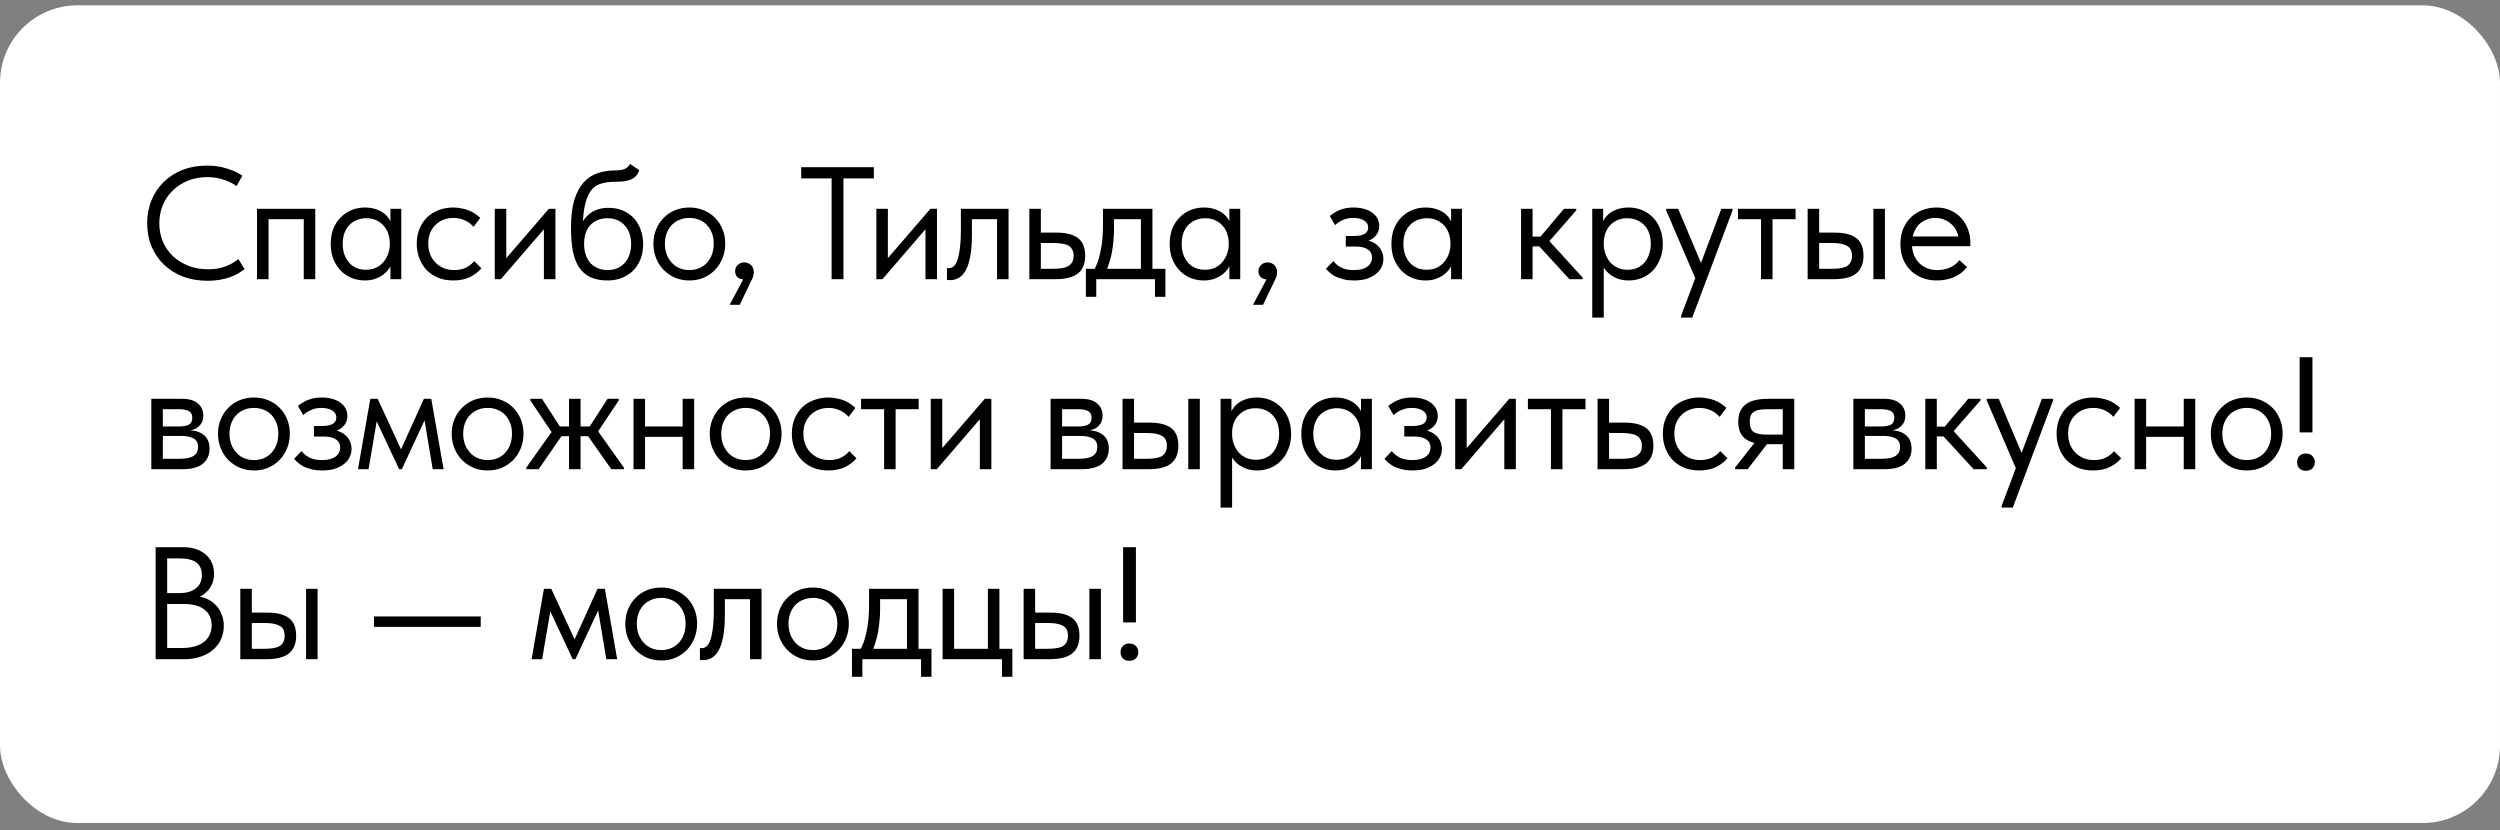 <?xml version="1.0" encoding="UTF-8"?> <svg xmlns="http://www.w3.org/2000/svg" width="250" height="83" viewBox="0 0 250 83" fill="none"><rect x="0" y="0" width="250" height="83" fill="#808080" stroke="none"/><rect y="0.535" width="250" height="81.768" rx="7.74" fill="white"></rect><path d="M20.764 28.079C19.868 28.079 19.047 27.94 18.3 27.663C17.564 27.375 16.929 26.975 16.396 26.463C15.863 25.951 15.447 25.343 15.148 24.639C14.86 23.935 14.716 23.167 14.716 22.335C14.716 21.503 14.86 20.735 15.148 20.031C15.436 19.327 15.841 18.719 16.364 18.207C16.897 17.684 17.527 17.279 18.252 16.991C18.988 16.703 19.799 16.559 20.684 16.559C21.42 16.559 22.081 16.655 22.668 16.847C23.265 17.028 23.788 17.268 24.236 17.567L23.66 18.607C23.255 18.319 22.801 18.1 22.3 17.951C21.809 17.791 21.287 17.711 20.732 17.711C20.039 17.711 19.399 17.828 18.812 18.063C18.225 18.298 17.719 18.623 17.292 19.039C16.865 19.444 16.529 19.93 16.284 20.495C16.049 21.06 15.932 21.674 15.932 22.335C15.932 22.986 16.049 23.594 16.284 24.159C16.529 24.724 16.865 25.21 17.292 25.615C17.729 26.02 18.241 26.34 18.828 26.575C19.425 26.81 20.081 26.927 20.796 26.927C21.073 26.927 21.345 26.911 21.612 26.879C21.889 26.836 22.156 26.772 22.412 26.687C22.668 26.602 22.913 26.495 23.148 26.367C23.393 26.239 23.623 26.084 23.836 25.903L24.46 26.911C24.268 27.06 24.049 27.21 23.804 27.359C23.559 27.498 23.281 27.62 22.972 27.727C22.673 27.834 22.337 27.919 21.964 27.983C21.601 28.047 21.201 28.079 20.764 28.079ZM25.703 27.919V20.879H31.526V27.919H30.375V21.919H26.855V27.919H25.703ZM39.041 27.919V26.143L38.977 25.903V22.975L39.041 22.863V20.879H40.129V22.863V22.975V27.919H39.041ZM36.481 28.047C36.033 28.047 35.601 27.967 35.185 27.807C34.769 27.636 34.407 27.396 34.097 27.087C33.788 26.767 33.537 26.383 33.345 25.935C33.164 25.476 33.073 24.964 33.073 24.399C33.073 23.834 33.159 23.327 33.329 22.879C33.511 22.431 33.756 22.052 34.065 21.743C34.375 21.423 34.737 21.178 35.153 21.007C35.569 20.836 36.012 20.751 36.481 20.751C36.865 20.751 37.212 20.799 37.521 20.895C37.831 20.991 38.097 21.119 38.321 21.279C38.545 21.439 38.727 21.62 38.865 21.823C39.004 22.015 39.089 22.207 39.121 22.399V24.287H38.977C38.977 23.967 38.924 23.658 38.817 23.359C38.721 23.06 38.572 22.799 38.369 22.575C38.177 22.351 37.932 22.17 37.633 22.031C37.345 21.892 37.009 21.823 36.625 21.823C36.295 21.823 35.985 21.882 35.697 21.999C35.409 22.106 35.159 22.271 34.945 22.495C34.732 22.708 34.567 22.975 34.449 23.295C34.332 23.615 34.273 23.978 34.273 24.383C34.273 24.767 34.327 25.119 34.433 25.439C34.551 25.759 34.711 26.036 34.913 26.271C35.116 26.495 35.361 26.671 35.649 26.799C35.937 26.916 36.252 26.975 36.593 26.975C36.977 26.975 37.319 26.906 37.617 26.767C37.916 26.618 38.161 26.426 38.353 26.191C38.556 25.946 38.711 25.674 38.817 25.375C38.924 25.066 38.977 24.756 38.977 24.447H39.201V26.143C39.148 26.41 39.041 26.66 38.881 26.895C38.721 27.119 38.524 27.316 38.289 27.487C38.055 27.658 37.783 27.796 37.473 27.903C37.164 27.999 36.833 28.047 36.481 28.047ZM45.323 28.047C44.769 28.047 44.262 27.956 43.803 27.775C43.355 27.583 42.971 27.322 42.651 26.991C42.342 26.66 42.102 26.271 41.931 25.823C41.761 25.375 41.675 24.89 41.675 24.367C41.675 23.802 41.771 23.295 41.963 22.847C42.155 22.399 42.411 22.02 42.731 21.711C43.062 21.402 43.446 21.167 43.883 21.007C44.331 20.836 44.811 20.751 45.323 20.751C45.59 20.751 45.851 20.778 46.107 20.831C46.363 20.874 46.603 20.938 46.827 21.023C47.062 21.108 47.281 21.22 47.483 21.359C47.686 21.487 47.867 21.631 48.027 21.791L47.355 22.687C47.12 22.41 46.827 22.191 46.475 22.031C46.123 21.871 45.745 21.791 45.339 21.791C44.998 21.791 44.672 21.85 44.363 21.967C44.065 22.084 43.798 22.255 43.563 22.479C43.339 22.692 43.158 22.959 43.019 23.279C42.891 23.588 42.827 23.946 42.827 24.351C42.827 24.746 42.891 25.108 43.019 25.439C43.147 25.759 43.328 26.036 43.563 26.271C43.798 26.506 44.07 26.687 44.379 26.815C44.699 26.943 45.046 27.007 45.419 27.007C45.856 27.007 46.246 26.927 46.587 26.767C46.928 26.596 47.206 26.378 47.419 26.111L48.139 26.831C47.84 27.183 47.456 27.476 46.987 27.711C46.518 27.935 45.963 28.047 45.323 28.047ZM49.477 27.919V20.879H50.629V26.511L49.957 26.591L54.885 20.879H55.541V27.919H54.389V22.207L55.077 22.127L50.085 27.919H49.477ZM60.794 28.047C60.09 28.047 59.498 27.935 59.018 27.711C58.548 27.476 58.17 27.14 57.882 26.703C57.604 26.255 57.402 25.706 57.274 25.055C57.156 24.394 57.098 23.631 57.098 22.767C57.098 21.647 57.21 20.719 57.434 19.983C57.668 19.247 57.983 18.66 58.378 18.223C58.783 17.786 59.252 17.482 59.786 17.311C60.33 17.13 60.906 17.039 61.514 17.039C61.716 17.039 61.892 17.028 62.042 17.007C62.191 16.986 62.324 16.954 62.442 16.911C62.559 16.858 62.66 16.794 62.746 16.719C62.842 16.634 62.932 16.527 63.018 16.399L63.93 17.023C63.855 17.247 63.748 17.434 63.61 17.583C63.482 17.732 63.316 17.85 63.114 17.935C62.922 18.02 62.692 18.084 62.426 18.127C62.17 18.159 61.876 18.175 61.546 18.175C60.991 18.175 60.506 18.239 60.09 18.367C59.674 18.484 59.327 18.735 59.05 19.119C58.783 19.503 58.58 20.052 58.442 20.767C58.314 21.471 58.25 22.404 58.25 23.567L57.818 23.215C57.946 22.788 58.106 22.42 58.298 22.111C58.5 21.802 58.73 21.551 58.986 21.359C59.242 21.156 59.524 21.012 59.834 20.927C60.143 20.831 60.484 20.783 60.858 20.783C61.402 20.783 61.887 20.879 62.314 21.071C62.74 21.252 63.103 21.508 63.402 21.839C63.7 22.159 63.924 22.543 64.074 22.991C64.234 23.439 64.314 23.919 64.314 24.431C64.314 25.007 64.218 25.524 64.026 25.983C63.834 26.431 63.578 26.81 63.258 27.119C62.938 27.418 62.564 27.647 62.138 27.807C61.711 27.967 61.263 28.047 60.794 28.047ZM60.762 27.007C61.114 27.007 61.434 26.948 61.722 26.831C62.01 26.703 62.255 26.527 62.458 26.303C62.671 26.079 62.831 25.807 62.938 25.487C63.055 25.167 63.114 24.81 63.114 24.415C63.114 24.031 63.06 23.684 62.954 23.375C62.847 23.055 62.692 22.783 62.49 22.559C62.287 22.324 62.036 22.143 61.738 22.015C61.45 21.887 61.114 21.823 60.73 21.823C60.367 21.823 60.042 21.887 59.754 22.015C59.466 22.132 59.22 22.303 59.018 22.527C58.815 22.751 58.66 23.023 58.554 23.343C58.458 23.652 58.41 24.004 58.41 24.399C58.41 24.815 58.468 25.188 58.586 25.519C58.703 25.839 58.863 26.111 59.066 26.335C59.279 26.548 59.53 26.714 59.818 26.831C60.106 26.948 60.42 27.007 60.762 27.007ZM68.94 28.047C68.428 28.047 67.954 27.956 67.516 27.775C67.079 27.583 66.695 27.322 66.364 26.991C66.044 26.66 65.793 26.271 65.612 25.823C65.431 25.375 65.34 24.89 65.34 24.367C65.34 23.855 65.431 23.38 65.612 22.943C65.793 22.495 66.044 22.111 66.364 21.791C66.684 21.46 67.063 21.204 67.5 21.023C67.948 20.842 68.428 20.751 68.94 20.751C69.452 20.751 69.927 20.842 70.364 21.023C70.802 21.204 71.18 21.455 71.5 21.775C71.82 22.095 72.071 22.479 72.252 22.927C72.433 23.364 72.524 23.844 72.524 24.367C72.524 24.89 72.433 25.375 72.252 25.823C72.071 26.271 71.82 26.66 71.5 26.991C71.18 27.322 70.802 27.583 70.364 27.775C69.927 27.956 69.452 28.047 68.94 28.047ZM68.94 27.007C69.303 27.007 69.633 26.943 69.932 26.815C70.231 26.687 70.487 26.506 70.7 26.271C70.913 26.036 71.079 25.759 71.196 25.439C71.314 25.108 71.372 24.751 71.372 24.367C71.372 23.983 71.314 23.636 71.196 23.327C71.079 23.007 70.913 22.735 70.7 22.511C70.487 22.276 70.231 22.1 69.932 21.983C69.633 21.855 69.303 21.791 68.94 21.791C68.578 21.791 68.247 21.855 67.948 21.983C67.65 22.1 67.388 22.276 67.164 22.511C66.951 22.735 66.785 23.007 66.668 23.327C66.551 23.636 66.492 23.983 66.492 24.367C66.492 24.751 66.551 25.108 66.668 25.439C66.796 25.759 66.967 26.036 67.18 26.271C67.394 26.506 67.65 26.687 67.948 26.815C68.247 26.943 68.578 27.007 68.94 27.007ZM72.967 30.479L74.647 27.327L74.983 27.887C74.748 27.951 74.535 27.972 74.343 27.951C74.162 27.93 74.007 27.887 73.879 27.823C73.761 27.748 73.671 27.652 73.607 27.535C73.543 27.407 73.511 27.274 73.511 27.135C73.511 26.868 73.602 26.655 73.783 26.495C73.964 26.324 74.172 26.239 74.407 26.239C74.556 26.239 74.689 26.266 74.807 26.319C74.924 26.362 75.025 26.426 75.111 26.511C75.196 26.596 75.26 26.698 75.303 26.815C75.356 26.932 75.383 27.06 75.383 27.199C75.383 27.466 75.297 27.759 75.127 28.079C74.967 28.41 74.769 28.82 74.535 29.311L73.975 30.479H72.967ZM83.16 27.919V17.839H80.12V16.719H87.384V17.839H84.344V27.919H83.16ZM87.635 27.919V20.879H88.787V26.511L88.115 26.591L93.043 20.879H93.699V27.919H92.547V22.207L93.235 22.127L88.243 27.919H87.635ZM94.968 28.015C94.882 28.015 94.818 28.01 94.776 27.999C94.744 27.999 94.717 27.994 94.696 27.983V26.799C94.738 26.81 94.776 26.815 94.808 26.815C94.84 26.815 94.866 26.815 94.888 26.815C95.037 26.815 95.181 26.767 95.32 26.671C95.469 26.564 95.597 26.372 95.704 26.095C95.821 25.807 95.912 25.407 95.976 24.895C96.05 24.383 96.088 23.716 96.088 22.895V20.879H100.856V27.919H99.704V21.919H97.192V23.471C97.192 24.356 97.133 25.092 97.016 25.679C96.909 26.255 96.754 26.719 96.552 27.071C96.349 27.412 96.114 27.658 95.848 27.807C95.581 27.946 95.288 28.015 94.968 28.015ZM102.933 27.919V20.879H104.085V23.263H105.669C106.607 23.263 107.317 23.444 107.797 23.807C108.277 24.17 108.517 24.756 108.517 25.567C108.517 26.356 108.277 26.948 107.797 27.343C107.317 27.727 106.554 27.919 105.509 27.919H102.933ZM105.285 26.879C105.573 26.879 105.845 26.863 106.101 26.831C106.357 26.799 106.575 26.735 106.757 26.639C106.949 26.543 107.098 26.41 107.205 26.239C107.311 26.068 107.365 25.844 107.365 25.567C107.365 25.322 107.317 25.119 107.221 24.959C107.135 24.788 107.007 24.655 106.837 24.559C106.666 24.463 106.458 24.399 106.213 24.367C105.978 24.324 105.711 24.303 105.413 24.303H104.085V26.879H105.285ZM109.339 27.119C109.499 26.842 109.638 26.548 109.755 26.239C109.872 25.919 109.968 25.567 110.043 25.183C110.128 24.799 110.192 24.383 110.235 23.935C110.278 23.476 110.299 22.975 110.299 22.431V20.879H115.243V27.119H114.091V21.503L114.747 21.919H110.843L111.403 21.503V22.879C111.403 23.306 111.382 23.716 111.339 24.111C111.307 24.495 111.259 24.863 111.195 25.215C111.131 25.567 111.046 25.903 110.939 26.223C110.843 26.543 110.731 26.858 110.603 27.167L109.339 27.119ZM108.587 29.679V26.879H116.539V29.679H115.499V27.919H109.627V29.679H108.587ZM122.936 27.919V26.143L122.872 25.903V22.975L122.936 22.863V20.879H124.024V22.863V22.975V27.919H122.936ZM120.376 28.047C119.928 28.047 119.496 27.967 119.08 27.807C118.664 27.636 118.301 27.396 117.992 27.087C117.682 26.767 117.432 26.383 117.24 25.935C117.058 25.476 116.968 24.964 116.968 24.399C116.968 23.834 117.053 23.327 117.224 22.879C117.405 22.431 117.65 22.052 117.96 21.743C118.269 21.423 118.632 21.178 119.048 21.007C119.464 20.836 119.906 20.751 120.376 20.751C120.76 20.751 121.106 20.799 121.416 20.895C121.725 20.991 121.992 21.119 122.216 21.279C122.44 21.439 122.621 21.62 122.76 21.823C122.898 22.015 122.984 22.207 123.016 22.399V24.287H122.872C122.872 23.967 122.818 23.658 122.712 23.359C122.616 23.06 122.466 22.799 122.264 22.575C122.072 22.351 121.826 22.17 121.528 22.031C121.24 21.892 120.904 21.823 120.52 21.823C120.189 21.823 119.88 21.882 119.592 21.999C119.304 22.106 119.053 22.271 118.84 22.495C118.626 22.708 118.461 22.975 118.344 23.295C118.226 23.615 118.168 23.978 118.168 24.383C118.168 24.767 118.221 25.119 118.328 25.439C118.445 25.759 118.605 26.036 118.808 26.271C119.01 26.495 119.256 26.671 119.544 26.799C119.832 26.916 120.146 26.975 120.488 26.975C120.872 26.975 121.213 26.906 121.512 26.767C121.81 26.618 122.056 26.426 122.248 26.191C122.45 25.946 122.605 25.674 122.712 25.375C122.818 25.066 122.872 24.756 122.872 24.447H123.096V26.143C123.042 26.41 122.936 26.66 122.776 26.895C122.616 27.119 122.418 27.316 122.184 27.487C121.949 27.658 121.677 27.796 121.368 27.903C121.058 27.999 120.728 28.047 120.376 28.047ZM125.298 30.479L126.978 27.327L127.314 27.887C127.079 27.951 126.866 27.972 126.674 27.951C126.492 27.93 126.338 27.887 126.21 27.823C126.092 27.748 126.002 27.652 125.938 27.535C125.874 27.407 125.842 27.274 125.842 27.135C125.842 26.868 125.932 26.655 126.114 26.495C126.295 26.324 126.503 26.239 126.738 26.239C126.887 26.239 127.02 26.266 127.138 26.319C127.255 26.362 127.356 26.426 127.442 26.511C127.527 26.596 127.591 26.698 127.634 26.815C127.687 26.932 127.714 27.06 127.714 27.199C127.714 27.466 127.628 27.759 127.458 28.079C127.298 28.41 127.1 28.82 126.866 29.311L126.306 30.479H125.298ZM135.395 28.047C135.011 28.047 134.669 28.01 134.371 27.935C134.072 27.86 133.805 27.77 133.571 27.663C133.347 27.546 133.155 27.418 132.995 27.279C132.835 27.14 132.701 27.007 132.595 26.879L133.331 26.111C133.544 26.378 133.816 26.596 134.147 26.767C134.477 26.927 134.888 27.007 135.379 27.007C135.667 27.007 135.923 26.98 136.147 26.927C136.381 26.863 136.573 26.778 136.723 26.671C136.883 26.554 137 26.42 137.075 26.271C137.16 26.111 137.203 25.935 137.203 25.743C137.203 25.583 137.171 25.439 137.107 25.311C137.043 25.172 136.941 25.055 136.803 24.959C136.675 24.863 136.509 24.788 136.307 24.735C136.115 24.682 135.88 24.655 135.603 24.655H134.579V23.599H135.411C135.837 23.599 136.179 23.535 136.435 23.407C136.691 23.268 136.819 23.044 136.819 22.735C136.819 22.447 136.68 22.218 136.403 22.047C136.125 21.876 135.768 21.791 135.331 21.791C134.968 21.791 134.637 21.855 134.339 21.983C134.04 22.1 133.763 22.276 133.507 22.511L132.979 21.599C133.117 21.482 133.267 21.375 133.427 21.279C133.587 21.172 133.763 21.082 133.955 21.007C134.147 20.922 134.36 20.858 134.595 20.815C134.829 20.772 135.085 20.751 135.363 20.751C135.768 20.751 136.125 20.799 136.435 20.895C136.755 20.98 137.021 21.108 137.235 21.279C137.459 21.439 137.629 21.631 137.747 21.855C137.864 22.079 137.923 22.324 137.923 22.591C137.923 22.836 137.875 23.06 137.779 23.263C137.683 23.455 137.544 23.626 137.363 23.775C137.192 23.914 136.984 24.026 136.739 24.111C136.504 24.186 136.243 24.223 135.955 24.223V23.935C136.328 23.935 136.664 23.988 136.963 24.095C137.261 24.191 137.512 24.33 137.715 24.511C137.917 24.682 138.072 24.89 138.179 25.135C138.285 25.37 138.339 25.626 138.339 25.903C138.339 26.202 138.269 26.484 138.131 26.751C138.003 27.007 137.811 27.231 137.555 27.423C137.309 27.615 137.005 27.77 136.643 27.887C136.28 27.994 135.864 28.047 135.395 28.047ZM145.109 27.919V26.143L145.045 25.903V22.975L145.109 22.863V20.879H146.197V22.863V22.975V27.919H145.109ZM142.549 28.047C142.101 28.047 141.669 27.967 141.253 27.807C140.837 27.636 140.474 27.396 140.165 27.087C139.855 26.767 139.605 26.383 139.413 25.935C139.231 25.476 139.141 24.964 139.141 24.399C139.141 23.834 139.226 23.327 139.397 22.879C139.578 22.431 139.823 22.052 140.133 21.743C140.442 21.423 140.805 21.178 141.221 21.007C141.637 20.836 142.079 20.751 142.549 20.751C142.933 20.751 143.279 20.799 143.589 20.895C143.898 20.991 144.165 21.119 144.389 21.279C144.613 21.439 144.794 21.62 144.933 21.823C145.071 22.015 145.157 22.207 145.189 22.399V24.287H145.045C145.045 23.967 144.991 23.658 144.885 23.359C144.789 23.06 144.639 22.799 144.437 22.575C144.245 22.351 143.999 22.17 143.701 22.031C143.413 21.892 143.077 21.823 142.693 21.823C142.362 21.823 142.053 21.882 141.765 21.999C141.477 22.106 141.226 22.271 141.013 22.495C140.799 22.708 140.634 22.975 140.517 23.295C140.399 23.615 140.341 23.978 140.341 24.383C140.341 24.767 140.394 25.119 140.501 25.439C140.618 25.759 140.778 26.036 140.981 26.271C141.183 26.495 141.429 26.671 141.717 26.799C142.005 26.916 142.319 26.975 142.661 26.975C143.045 26.975 143.386 26.906 143.685 26.767C143.983 26.618 144.229 26.426 144.421 26.191C144.623 25.946 144.778 25.674 144.885 25.375C144.991 25.066 145.045 24.756 145.045 24.447H145.269V26.143C145.215 26.41 145.109 26.66 144.949 26.895C144.789 27.119 144.591 27.316 144.357 27.487C144.122 27.658 143.85 27.796 143.541 27.903C143.231 27.999 142.901 28.047 142.549 28.047ZM156.939 27.919L153.563 24.239L156.395 20.879H157.627V21.039L154.939 24.111L158.267 27.759V27.919H156.939ZM152.491 24.639V23.663H154.155V24.639H152.491ZM152.107 27.919V26.143V25.903V22.975V22.863V20.879H153.259V22.863V22.975V27.919H152.107ZM160.376 31.759H159.224V22.975V22.863V20.879H160.312V22.863L160.376 22.975V25.935V26.143V31.759ZM162.872 28.047C162.52 28.047 162.19 27.999 161.88 27.903C161.571 27.796 161.299 27.658 161.064 27.487C160.83 27.316 160.632 27.119 160.472 26.895C160.312 26.66 160.206 26.41 160.152 26.143V24.447H160.376C160.376 24.756 160.43 25.066 160.536 25.375C160.643 25.674 160.792 25.946 160.984 26.191C161.187 26.426 161.438 26.618 161.736 26.767C162.035 26.906 162.376 26.975 162.76 26.975C163.102 26.975 163.416 26.916 163.704 26.799C163.992 26.671 164.238 26.495 164.44 26.271C164.643 26.036 164.798 25.759 164.904 25.439C165.022 25.119 165.08 24.767 165.08 24.383C165.08 23.978 165.022 23.615 164.904 23.295C164.787 22.975 164.622 22.708 164.408 22.495C164.195 22.271 163.944 22.106 163.656 21.999C163.379 21.882 163.07 21.823 162.728 21.823C162.344 21.823 162.003 21.892 161.704 22.031C161.416 22.17 161.171 22.351 160.968 22.575C160.776 22.799 160.627 23.06 160.52 23.359C160.424 23.658 160.376 23.967 160.376 24.287H160.232V22.399C160.264 22.207 160.35 22.015 160.488 21.823C160.627 21.62 160.808 21.439 161.032 21.279C161.256 21.119 161.523 20.991 161.832 20.895C162.142 20.799 162.488 20.751 162.872 20.751C163.342 20.751 163.784 20.836 164.2 21.007C164.616 21.178 164.979 21.423 165.288 21.743C165.598 22.052 165.838 22.431 166.008 22.879C166.19 23.327 166.28 23.834 166.28 24.399C166.28 24.964 166.184 25.476 165.992 25.935C165.811 26.383 165.566 26.767 165.256 27.087C164.947 27.396 164.584 27.636 164.168 27.807C163.752 27.967 163.32 28.047 162.872 28.047ZM168.104 31.759V31.599L172.136 20.879H173.256V21.039L169.224 31.759H168.104ZM169.672 28.159L166.616 21.039V20.879H167.816L170.248 26.639L169.672 28.159ZM176.102 27.919V21.919H173.798V20.879H179.558V21.919H177.254V27.919H176.102ZM183.5 23.263C184.439 23.263 185.148 23.444 185.628 23.807C186.108 24.17 186.348 24.756 186.348 25.567C186.348 26.356 186.108 26.948 185.628 27.343C185.148 27.727 184.386 27.919 183.34 27.919H180.764V20.879H181.916V23.263H183.5ZM187.34 27.919V20.879H188.492V27.919H187.34ZM183.164 26.879C183.452 26.879 183.719 26.863 183.964 26.831C184.22 26.799 184.439 26.74 184.62 26.655C184.802 26.559 184.94 26.426 185.036 26.255C185.143 26.084 185.196 25.855 185.196 25.567C185.196 25.076 185.026 24.746 184.684 24.575C184.354 24.394 183.89 24.303 183.292 24.303H181.916V26.879H183.164ZM193.689 28.047C193.167 28.047 192.681 27.962 192.233 27.791C191.796 27.62 191.412 27.38 191.081 27.071C190.761 26.751 190.505 26.367 190.313 25.919C190.132 25.471 190.041 24.964 190.041 24.399C190.041 23.812 190.137 23.295 190.329 22.847C190.532 22.388 190.799 22.004 191.129 21.695C191.471 21.386 191.855 21.151 192.281 20.991C192.719 20.831 193.172 20.751 193.641 20.751C194.185 20.751 194.665 20.852 195.081 21.055C195.508 21.247 195.865 21.508 196.153 21.839C196.441 22.17 196.66 22.543 196.809 22.959C196.959 23.364 197.033 23.786 197.033 24.223V24.623H190.809V23.647H196.537L195.881 24.479V24.127C195.881 23.796 195.823 23.492 195.705 23.215C195.588 22.927 195.423 22.682 195.209 22.479C194.996 22.266 194.745 22.1 194.457 21.983C194.18 21.855 193.871 21.791 193.529 21.791C193.199 21.791 192.889 21.855 192.601 21.983C192.313 22.1 192.063 22.271 191.849 22.495C191.647 22.719 191.487 22.991 191.369 23.311C191.252 23.62 191.193 23.972 191.193 24.367C191.193 24.772 191.257 25.14 191.385 25.471C191.513 25.791 191.689 26.068 191.913 26.303C192.148 26.527 192.42 26.703 192.729 26.831C193.049 26.948 193.391 27.007 193.753 27.007C194.201 27.007 194.617 26.922 195.001 26.751C195.396 26.57 195.711 26.324 195.945 26.015L196.697 26.703C196.356 27.162 195.913 27.503 195.369 27.727C194.836 27.94 194.276 28.047 193.689 28.047ZM15.132 46.919V39.879H18.172C18.908 39.879 19.452 40.039 19.804 40.359C20.156 40.668 20.332 41.068 20.332 41.559C20.332 41.794 20.289 42.007 20.204 42.199C20.119 42.38 19.996 42.54 19.836 42.679C19.687 42.807 19.505 42.903 19.292 42.967C19.079 43.031 18.839 43.063 18.572 43.063V42.999C18.913 42.999 19.228 43.031 19.516 43.095C19.804 43.159 20.055 43.266 20.268 43.415C20.481 43.554 20.647 43.74 20.764 43.975C20.892 44.21 20.956 44.503 20.956 44.855C20.956 45.495 20.732 46.002 20.284 46.375C19.836 46.738 19.159 46.919 18.252 46.919H15.132ZM16.284 46.151L16.14 45.879H17.932C18.593 45.879 19.068 45.783 19.356 45.591C19.655 45.399 19.804 45.106 19.804 44.711C19.804 44.295 19.655 44.007 19.356 43.847C19.068 43.676 18.647 43.591 18.092 43.591H16.14V42.647H17.884C18.311 42.647 18.641 42.588 18.876 42.471C19.111 42.343 19.228 42.114 19.228 41.783C19.228 41.463 19.116 41.239 18.892 41.111C18.668 40.983 18.321 40.919 17.852 40.919H16.14L16.284 40.535V46.151ZM25.399 47.047C24.887 47.047 24.413 46.956 23.976 46.775C23.538 46.583 23.154 46.322 22.823 45.991C22.503 45.66 22.253 45.271 22.072 44.823C21.89 44.375 21.799 43.89 21.799 43.367C21.799 42.855 21.89 42.38 22.072 41.943C22.253 41.495 22.503 41.111 22.823 40.791C23.143 40.46 23.522 40.204 23.959 40.023C24.407 39.842 24.887 39.751 25.399 39.751C25.912 39.751 26.386 39.842 26.823 40.023C27.261 40.204 27.64 40.455 27.959 40.775C28.279 41.095 28.53 41.479 28.712 41.927C28.893 42.364 28.983 42.844 28.983 43.367C28.983 43.89 28.893 44.375 28.712 44.823C28.53 45.271 28.279 45.66 27.959 45.991C27.64 46.322 27.261 46.583 26.823 46.775C26.386 46.956 25.912 47.047 25.399 47.047ZM25.399 46.007C25.762 46.007 26.093 45.943 26.392 45.815C26.69 45.687 26.946 45.506 27.16 45.271C27.373 45.036 27.538 44.759 27.655 44.439C27.773 44.108 27.831 43.751 27.831 43.367C27.831 42.983 27.773 42.636 27.655 42.327C27.538 42.007 27.373 41.735 27.16 41.511C26.946 41.276 26.69 41.1 26.392 40.983C26.093 40.855 25.762 40.791 25.399 40.791C25.037 40.791 24.706 40.855 24.407 40.983C24.109 41.1 23.848 41.276 23.623 41.511C23.41 41.735 23.245 42.007 23.128 42.327C23.01 42.636 22.951 42.983 22.951 43.367C22.951 43.751 23.01 44.108 23.128 44.439C23.256 44.759 23.426 45.036 23.64 45.271C23.853 45.506 24.109 45.687 24.407 45.815C24.706 45.943 25.037 46.007 25.399 46.007ZM32.21 47.047C31.826 47.047 31.485 47.01 31.186 46.935C30.888 46.86 30.621 46.77 30.386 46.663C30.162 46.546 29.97 46.418 29.81 46.279C29.65 46.14 29.517 46.007 29.41 45.879L30.146 45.111C30.36 45.378 30.632 45.596 30.962 45.767C31.293 45.927 31.704 46.007 32.194 46.007C32.482 46.007 32.738 45.98 32.962 45.927C33.197 45.863 33.389 45.778 33.538 45.671C33.698 45.554 33.816 45.42 33.89 45.271C33.976 45.111 34.018 44.935 34.018 44.743C34.018 44.583 33.986 44.439 33.922 44.311C33.858 44.172 33.757 44.055 33.618 43.959C33.49 43.863 33.325 43.788 33.122 43.735C32.93 43.682 32.696 43.655 32.418 43.655H31.394V42.599H32.226C32.653 42.599 32.994 42.535 33.25 42.407C33.506 42.268 33.634 42.044 33.634 41.735C33.634 41.447 33.496 41.218 33.218 41.047C32.941 40.876 32.584 40.791 32.146 40.791C31.784 40.791 31.453 40.855 31.154 40.983C30.856 41.1 30.578 41.276 30.322 41.511L29.794 40.599C29.933 40.482 30.082 40.375 30.242 40.279C30.402 40.172 30.578 40.082 30.77 40.007C30.962 39.922 31.176 39.858 31.41 39.815C31.645 39.772 31.901 39.751 32.178 39.751C32.584 39.751 32.941 39.799 33.25 39.895C33.57 39.98 33.837 40.108 34.05 40.279C34.274 40.439 34.445 40.631 34.562 40.855C34.68 41.079 34.738 41.324 34.738 41.591C34.738 41.836 34.69 42.06 34.594 42.263C34.498 42.455 34.36 42.626 34.178 42.775C34.008 42.914 33.8 43.026 33.554 43.111C33.32 43.186 33.058 43.223 32.77 43.223V42.935C33.144 42.935 33.48 42.988 33.778 43.095C34.077 43.191 34.328 43.33 34.53 43.511C34.733 43.682 34.888 43.89 34.994 44.135C35.101 44.37 35.154 44.626 35.154 44.903C35.154 45.202 35.085 45.484 34.946 45.751C34.818 46.007 34.626 46.231 34.37 46.423C34.125 46.615 33.821 46.77 33.458 46.887C33.096 46.994 32.68 47.047 32.21 47.047ZM35.799 46.919L37.031 39.879H37.767L40.103 44.935L42.391 39.879H43.127L44.359 46.919H43.271L42.455 42.039L40.183 46.919H39.911L37.671 42.135L36.855 46.919H35.799ZM48.768 47.047C48.256 47.047 47.781 46.956 47.344 46.775C46.906 46.583 46.522 46.322 46.192 45.991C45.872 45.66 45.621 45.271 45.44 44.823C45.258 44.375 45.168 43.89 45.168 43.367C45.168 42.855 45.258 42.38 45.44 41.943C45.621 41.495 45.872 41.111 46.192 40.791C46.512 40.46 46.89 40.204 47.328 40.023C47.776 39.842 48.256 39.751 48.768 39.751C49.28 39.751 49.754 39.842 50.192 40.023C50.629 40.204 51.008 40.455 51.328 40.775C51.648 41.095 51.898 41.479 52.08 41.927C52.261 42.364 52.352 42.844 52.352 43.367C52.352 43.89 52.261 44.375 52.08 44.823C51.898 45.271 51.648 45.66 51.328 45.991C51.008 46.322 50.629 46.583 50.192 46.775C49.754 46.956 49.28 47.047 48.768 47.047ZM48.768 46.007C49.13 46.007 49.461 45.943 49.76 45.815C50.058 45.687 50.314 45.506 50.528 45.271C50.741 45.036 50.906 44.759 51.024 44.439C51.141 44.108 51.2 43.751 51.2 43.367C51.2 42.983 51.141 42.636 51.024 42.327C50.906 42.007 50.741 41.735 50.528 41.511C50.314 41.276 50.058 41.1 49.76 40.983C49.461 40.855 49.13 40.791 48.768 40.791C48.405 40.791 48.074 40.855 47.776 40.983C47.477 41.1 47.216 41.276 46.992 41.511C46.778 41.735 46.613 42.007 46.496 42.327C46.378 42.636 46.32 42.983 46.32 43.367C46.32 43.751 46.378 44.108 46.496 44.439C46.624 44.759 46.794 45.036 47.008 45.271C47.221 45.506 47.477 45.687 47.776 45.815C48.074 45.943 48.405 46.007 48.768 46.007ZM61.127 46.919L58.567 43.271L60.759 39.879H61.879V40.039L59.415 43.735L59.399 42.551L62.391 46.759V46.919H61.127ZM52.631 46.919V46.759L55.575 42.615L55.559 43.799L53.031 40.039V39.879H54.199L56.391 43.271L53.863 46.919H52.631ZM55.591 43.623V42.647H59.335V43.623H55.591ZM56.903 46.919V45.143V44.903V41.975V41.863V39.879H58.055V41.863V41.975V46.919H56.903ZM64.04 43.687V42.647H68.745V43.687H64.04ZM63.352 46.919V45.143V44.903V41.975V41.863V39.879H64.504V41.863V41.975V46.919H63.352ZM68.264 46.919V45.143V44.903V41.975V41.863V39.879H69.416V41.863V41.975V46.919H68.264ZM74.573 47.047C74.061 47.047 73.587 46.956 73.149 46.775C72.712 46.583 72.328 46.322 71.997 45.991C71.677 45.66 71.427 45.271 71.245 44.823C71.064 44.375 70.973 43.89 70.973 43.367C70.973 42.855 71.064 42.38 71.245 41.943C71.427 41.495 71.677 41.111 71.997 40.791C72.317 40.46 72.696 40.204 73.133 40.023C73.581 39.842 74.061 39.751 74.573 39.751C75.085 39.751 75.56 39.842 75.997 40.023C76.435 40.204 76.813 40.455 77.133 40.775C77.453 41.095 77.704 41.479 77.885 41.927C78.067 42.364 78.157 42.844 78.157 43.367C78.157 43.89 78.067 44.375 77.885 44.823C77.704 45.271 77.453 45.66 77.133 45.991C76.813 46.322 76.435 46.583 75.997 46.775C75.56 46.956 75.085 47.047 74.573 47.047ZM74.573 46.007C74.936 46.007 75.267 45.943 75.565 45.815C75.864 45.687 76.12 45.506 76.333 45.271C76.547 45.036 76.712 44.759 76.829 44.439C76.947 44.108 77.005 43.751 77.005 43.367C77.005 42.983 76.947 42.636 76.829 42.327C76.712 42.007 76.547 41.735 76.333 41.511C76.12 41.276 75.864 41.1 75.565 40.983C75.267 40.855 74.936 40.791 74.573 40.791C74.211 40.791 73.88 40.855 73.581 40.983C73.283 41.1 73.021 41.276 72.797 41.511C72.584 41.735 72.419 42.007 72.301 42.327C72.184 42.636 72.125 42.983 72.125 43.367C72.125 43.751 72.184 44.108 72.301 44.439C72.429 44.759 72.6 45.036 72.813 45.271C73.027 45.506 73.283 45.687 73.581 45.815C73.88 45.943 74.211 46.007 74.573 46.007ZM82.832 47.047C82.278 47.047 81.771 46.956 81.312 46.775C80.865 46.583 80.481 46.322 80.16 45.991C79.851 45.66 79.611 45.271 79.441 44.823C79.27 44.375 79.184 43.89 79.184 43.367C79.184 42.802 79.281 42.295 79.472 41.847C79.665 41.399 79.921 41.02 80.24 40.711C80.571 40.402 80.955 40.167 81.392 40.007C81.841 39.836 82.32 39.751 82.832 39.751C83.099 39.751 83.361 39.778 83.617 39.831C83.873 39.874 84.112 39.938 84.337 40.023C84.571 40.108 84.79 40.22 84.993 40.359C85.195 40.487 85.376 40.631 85.537 40.791L84.865 41.687C84.63 41.41 84.337 41.191 83.984 41.031C83.632 40.871 83.254 40.791 82.849 40.791C82.507 40.791 82.182 40.85 81.873 40.967C81.574 41.084 81.307 41.255 81.073 41.479C80.849 41.692 80.667 41.959 80.528 42.279C80.4 42.588 80.337 42.946 80.337 43.351C80.337 43.746 80.4 44.108 80.528 44.439C80.656 44.759 80.838 45.036 81.073 45.271C81.307 45.506 81.579 45.687 81.888 45.815C82.209 45.943 82.555 46.007 82.928 46.007C83.366 46.007 83.755 45.927 84.097 45.767C84.438 45.596 84.715 45.378 84.928 45.111L85.648 45.831C85.35 46.183 84.966 46.476 84.496 46.711C84.027 46.935 83.472 47.047 82.832 47.047ZM88.41 46.919V40.919H86.106V39.879H91.866V40.919H89.562V46.919H88.41ZM93.073 46.919V39.879H94.225V45.511L93.552 45.591L98.481 39.879H99.136V46.919H97.984V41.207L98.672 41.127L93.68 46.919H93.073ZM105.058 46.919V39.879H108.098C108.834 39.879 109.378 40.039 109.73 40.359C110.082 40.668 110.258 41.068 110.258 41.559C110.258 41.794 110.215 42.007 110.13 42.199C110.044 42.38 109.922 42.54 109.762 42.679C109.612 42.807 109.431 42.903 109.218 42.967C109.004 43.031 108.764 43.063 108.498 43.063V42.999C108.839 42.999 109.154 43.031 109.442 43.095C109.73 43.159 109.98 43.266 110.194 43.415C110.407 43.554 110.572 43.74 110.69 43.975C110.818 44.21 110.882 44.503 110.882 44.855C110.882 45.495 110.658 46.002 110.21 46.375C109.762 46.738 109.084 46.919 108.178 46.919H105.058ZM106.21 46.151L106.066 45.879H107.858C108.519 45.879 108.994 45.783 109.282 45.591C109.58 45.399 109.73 45.106 109.73 44.711C109.73 44.295 109.58 44.007 109.282 43.847C108.994 43.676 108.572 43.591 108.018 43.591H106.066V42.647H107.81C108.236 42.647 108.567 42.588 108.802 42.471C109.036 42.343 109.154 42.114 109.154 41.783C109.154 41.463 109.042 41.239 108.818 41.111C108.594 40.983 108.247 40.919 107.778 40.919H106.066L106.21 40.535V46.151ZM114.989 42.263C115.928 42.263 116.637 42.444 117.117 42.807C117.597 43.17 117.837 43.756 117.837 44.567C117.837 45.356 117.597 45.948 117.117 46.343C116.637 46.727 115.874 46.919 114.829 46.919H112.253V39.879H113.405V42.263H114.989ZM118.829 46.919V39.879H119.981V46.919H118.829ZM114.653 45.879C114.941 45.879 115.208 45.863 115.453 45.831C115.709 45.799 115.928 45.74 116.109 45.655C116.29 45.559 116.429 45.426 116.525 45.255C116.632 45.084 116.685 44.855 116.685 44.567C116.685 44.076 116.514 43.746 116.173 43.575C115.842 43.394 115.378 43.303 114.781 43.303H113.405V45.879H114.653ZM123.21 50.759H122.058V41.975V41.863V39.879H123.146V41.863L123.21 41.975V44.935V45.143V50.759ZM125.706 47.047C125.354 47.047 125.023 46.999 124.714 46.903C124.405 46.796 124.133 46.658 123.898 46.487C123.663 46.316 123.466 46.119 123.306 45.895C123.146 45.66 123.039 45.41 122.986 45.143V43.447H123.21C123.21 43.756 123.263 44.066 123.37 44.375C123.477 44.674 123.626 44.946 123.818 45.191C124.021 45.426 124.271 45.618 124.57 45.767C124.869 45.906 125.21 45.975 125.594 45.975C125.935 45.975 126.25 45.916 126.538 45.799C126.826 45.671 127.071 45.495 127.274 45.271C127.477 45.036 127.631 44.759 127.738 44.439C127.855 44.119 127.914 43.767 127.914 43.383C127.914 42.978 127.855 42.615 127.738 42.295C127.621 41.975 127.455 41.708 127.242 41.495C127.029 41.271 126.778 41.106 126.49 40.999C126.213 40.882 125.903 40.823 125.562 40.823C125.178 40.823 124.837 40.892 124.538 41.031C124.25 41.17 124.005 41.351 123.802 41.575C123.61 41.799 123.461 42.06 123.354 42.359C123.258 42.658 123.21 42.967 123.21 43.287H123.066V41.399C123.098 41.207 123.183 41.015 123.322 40.823C123.461 40.62 123.642 40.439 123.866 40.279C124.09 40.119 124.357 39.991 124.666 39.895C124.975 39.799 125.322 39.751 125.706 39.751C126.175 39.751 126.618 39.836 127.034 40.007C127.45 40.178 127.813 40.423 128.122 40.743C128.431 41.052 128.671 41.431 128.842 41.879C129.023 42.327 129.114 42.834 129.114 43.399C129.114 43.964 129.018 44.476 128.826 44.935C128.645 45.383 128.399 45.767 128.09 46.087C127.781 46.396 127.418 46.636 127.002 46.807C126.586 46.967 126.154 47.047 125.706 47.047ZM136.1 46.919V45.143L136.036 44.903V41.975L136.1 41.863V39.879H137.188V41.863V41.975V46.919H136.1ZM133.54 47.047C133.092 47.047 132.66 46.967 132.244 46.807C131.828 46.636 131.465 46.396 131.156 46.087C130.847 45.767 130.596 45.383 130.404 44.935C130.223 44.476 130.132 43.964 130.132 43.399C130.132 42.834 130.217 42.327 130.388 41.879C130.569 41.431 130.815 41.052 131.124 40.743C131.433 40.423 131.796 40.178 132.212 40.007C132.628 39.836 133.071 39.751 133.54 39.751C133.924 39.751 134.271 39.799 134.58 39.895C134.889 39.991 135.156 40.119 135.38 40.279C135.604 40.439 135.785 40.62 135.924 40.823C136.063 41.015 136.148 41.207 136.18 41.399V43.287H136.036C136.036 42.967 135.983 42.658 135.876 42.359C135.78 42.06 135.631 41.799 135.428 41.575C135.236 41.351 134.991 41.17 134.692 41.031C134.404 40.892 134.068 40.823 133.684 40.823C133.353 40.823 133.044 40.882 132.756 40.999C132.468 41.106 132.217 41.271 132.004 41.495C131.791 41.708 131.625 41.975 131.508 42.295C131.391 42.615 131.332 42.978 131.332 43.383C131.332 43.767 131.385 44.119 131.492 44.439C131.609 44.759 131.769 45.036 131.972 45.271C132.175 45.495 132.42 45.671 132.708 45.799C132.996 45.916 133.311 45.975 133.652 45.975C134.036 45.975 134.377 45.906 134.676 45.767C134.975 45.618 135.22 45.426 135.412 45.191C135.615 44.946 135.769 44.674 135.876 44.375C135.983 44.066 136.036 43.756 136.036 43.447H136.26V45.143C136.207 45.41 136.1 45.66 135.94 45.895C135.78 46.119 135.583 46.316 135.348 46.487C135.113 46.658 134.841 46.796 134.532 46.903C134.223 46.999 133.892 47.047 133.54 47.047ZM141.246 47.047C140.862 47.047 140.521 47.01 140.222 46.935C139.923 46.86 139.657 46.77 139.422 46.663C139.198 46.546 139.006 46.418 138.846 46.279C138.686 46.14 138.553 46.007 138.446 45.879L139.182 45.111C139.395 45.378 139.667 45.596 139.998 45.767C140.329 45.927 140.739 46.007 141.23 46.007C141.518 46.007 141.774 45.98 141.998 45.927C142.233 45.863 142.425 45.778 142.574 45.671C142.734 45.554 142.851 45.42 142.926 45.271C143.011 45.111 143.054 44.935 143.054 44.743C143.054 44.583 143.022 44.439 142.958 44.311C142.894 44.172 142.793 44.055 142.654 43.959C142.526 43.863 142.361 43.788 142.158 43.735C141.966 43.682 141.731 43.655 141.454 43.655H140.43V42.599H141.262C141.689 42.599 142.03 42.535 142.286 42.407C142.542 42.268 142.67 42.044 142.67 41.735C142.67 41.447 142.531 41.218 142.254 41.047C141.977 40.876 141.619 40.791 141.182 40.791C140.819 40.791 140.489 40.855 140.19 40.983C139.891 41.1 139.614 41.276 139.358 41.511L138.83 40.599C138.969 40.482 139.118 40.375 139.278 40.279C139.438 40.172 139.614 40.082 139.806 40.007C139.998 39.922 140.211 39.858 140.446 39.815C140.681 39.772 140.937 39.751 141.214 39.751C141.619 39.751 141.977 39.799 142.286 39.895C142.606 39.98 142.873 40.108 143.086 40.279C143.31 40.439 143.481 40.631 143.598 40.855C143.715 41.079 143.774 41.324 143.774 41.591C143.774 41.836 143.726 42.06 143.63 42.263C143.534 42.455 143.395 42.626 143.214 42.775C143.043 42.914 142.835 43.026 142.59 43.111C142.355 43.186 142.094 43.223 141.806 43.223V42.935C142.179 42.935 142.515 42.988 142.814 43.095C143.113 43.191 143.363 43.33 143.566 43.511C143.769 43.682 143.923 43.89 144.03 44.135C144.137 44.37 144.19 44.626 144.19 44.903C144.19 45.202 144.121 45.484 143.982 45.751C143.854 46.007 143.662 46.231 143.406 46.423C143.161 46.615 142.857 46.77 142.494 46.887C142.131 46.994 141.715 47.047 141.246 47.047ZM145.52 46.919V39.879H146.672V45.511L146 45.591L150.928 39.879H151.584V46.919H150.432V41.207L151.12 41.127L146.128 46.919H145.52ZM155.093 46.919V40.919H152.789V39.879H158.549V40.919H156.245V46.919H155.093ZM159.755 46.919V39.879H160.907V42.263H162.491C163.43 42.263 164.139 42.444 164.619 42.807C165.099 43.17 165.339 43.756 165.339 44.567C165.339 45.356 165.099 45.948 164.619 46.343C164.139 46.727 163.376 46.919 162.331 46.919H159.755ZM162.107 45.879C162.395 45.879 162.667 45.863 162.923 45.831C163.179 45.799 163.398 45.735 163.579 45.639C163.771 45.543 163.92 45.41 164.027 45.239C164.134 45.068 164.187 44.844 164.187 44.567C164.187 44.322 164.139 44.119 164.043 43.959C163.958 43.788 163.83 43.655 163.659 43.559C163.488 43.463 163.28 43.399 163.035 43.367C162.8 43.324 162.534 43.303 162.235 43.303H160.907V45.879H162.107ZM169.93 47.047C169.375 47.047 168.869 46.956 168.41 46.775C167.962 46.583 167.578 46.322 167.258 45.991C166.949 45.66 166.709 45.271 166.538 44.823C166.367 44.375 166.282 43.89 166.282 43.367C166.282 42.802 166.378 42.295 166.57 41.847C166.762 41.399 167.018 41.02 167.338 40.711C167.669 40.402 168.053 40.167 168.49 40.007C168.938 39.836 169.418 39.751 169.93 39.751C170.197 39.751 170.458 39.778 170.714 39.831C170.97 39.874 171.21 39.938 171.434 40.023C171.669 40.108 171.887 40.22 172.09 40.359C172.293 40.487 172.474 40.631 172.634 40.791L171.962 41.687C171.727 41.41 171.434 41.191 171.082 41.031C170.73 40.871 170.351 40.791 169.946 40.791C169.605 40.791 169.279 40.85 168.97 40.967C168.671 41.084 168.405 41.255 168.17 41.479C167.946 41.692 167.765 41.959 167.626 42.279C167.498 42.588 167.434 42.946 167.434 43.351C167.434 43.746 167.498 44.108 167.626 44.439C167.754 44.759 167.935 45.036 168.17 45.271C168.405 45.506 168.677 45.687 168.986 45.815C169.306 45.943 169.653 46.007 170.026 46.007C170.463 46.007 170.853 45.927 171.194 45.767C171.535 45.596 171.813 45.378 172.026 45.111L172.746 45.831C172.447 46.183 172.063 46.476 171.594 46.711C171.125 46.935 170.57 47.047 169.93 47.047ZM178.274 46.919V44.423H176.658C175.741 44.423 175.037 44.247 174.546 43.895C174.066 43.532 173.826 42.956 173.826 42.167C173.826 41.41 174.066 40.839 174.546 40.455C175.026 40.071 175.783 39.879 176.818 39.879H179.426V46.919H178.274ZM173.506 46.919V46.759L175.97 43.623L177.138 43.847L174.77 46.919H173.506ZM176.69 43.463H178.274V40.919H176.818C176.53 40.919 176.269 40.935 176.034 40.967C175.81 40.988 175.618 41.047 175.458 41.143C175.298 41.228 175.175 41.356 175.09 41.527C175.015 41.698 174.978 41.922 174.978 42.199C174.978 42.69 175.111 43.026 175.378 43.207C175.655 43.378 176.093 43.463 176.69 43.463ZM185.334 46.919V39.879H188.374C189.11 39.879 189.654 40.039 190.006 40.359C190.358 40.668 190.534 41.068 190.534 41.559C190.534 41.794 190.492 42.007 190.406 42.199C190.321 42.38 190.198 42.54 190.038 42.679C189.889 42.807 189.708 42.903 189.494 42.967C189.281 43.031 189.041 43.063 188.774 43.063V42.999C189.116 42.999 189.43 43.031 189.718 43.095C190.006 43.159 190.257 43.266 190.47 43.415C190.684 43.554 190.849 43.74 190.966 43.975C191.094 44.21 191.158 44.503 191.158 44.855C191.158 45.495 190.934 46.002 190.486 46.375C190.038 46.738 189.361 46.919 188.454 46.919H185.334ZM186.486 46.151L186.342 45.879H188.134C188.796 45.879 189.27 45.783 189.558 45.591C189.857 45.399 190.006 45.106 190.006 44.711C190.006 44.295 189.857 44.007 189.558 43.847C189.27 43.676 188.849 43.591 188.294 43.591H186.342V42.647H188.086C188.513 42.647 188.844 42.588 189.078 42.471C189.313 42.343 189.43 42.114 189.43 41.783C189.43 41.463 189.318 41.239 189.094 41.111C188.87 40.983 188.524 40.919 188.054 40.919H186.342L186.486 40.535V46.151ZM197.362 46.919L193.986 43.239L196.818 39.879H198.05V40.039L195.362 43.111L198.69 46.759V46.919H197.362ZM192.914 43.639V42.663H194.578V43.639H192.914ZM192.53 46.919V45.143V44.903V41.975V41.863V39.879H193.682V41.863V41.975V46.919H192.53ZM200.16 50.759V50.599L204.192 39.879H205.312V40.039L201.28 50.759H200.16ZM201.728 47.159L198.672 40.039V39.879H199.872L202.304 45.639L201.728 47.159ZM209.307 47.047C208.752 47.047 208.246 46.956 207.787 46.775C207.339 46.583 206.955 46.322 206.635 45.991C206.326 45.66 206.086 45.271 205.915 44.823C205.744 44.375 205.659 43.89 205.659 43.367C205.659 42.802 205.755 42.295 205.947 41.847C206.139 41.399 206.395 41.02 206.715 40.711C207.046 40.402 207.43 40.167 207.867 40.007C208.315 39.836 208.795 39.751 209.307 39.751C209.574 39.751 209.835 39.778 210.091 39.831C210.347 39.874 210.587 39.938 210.811 40.023C211.046 40.108 211.264 40.22 211.467 40.359C211.67 40.487 211.851 40.631 212.011 40.791L211.339 41.687C211.104 41.41 210.811 41.191 210.459 41.031C210.107 40.871 209.728 40.791 209.323 40.791C208.982 40.791 208.656 40.85 208.347 40.967C208.048 41.084 207.782 41.255 207.547 41.479C207.323 41.692 207.142 41.959 207.003 42.279C206.875 42.588 206.811 42.946 206.811 43.351C206.811 43.746 206.875 44.108 207.003 44.439C207.131 44.759 207.312 45.036 207.547 45.271C207.782 45.506 208.054 45.687 208.363 45.815C208.683 45.943 209.03 46.007 209.403 46.007C209.84 46.007 210.23 45.927 210.571 45.767C210.912 45.596 211.19 45.378 211.403 45.111L212.123 45.831C211.824 46.183 211.44 46.476 210.971 46.711C210.502 46.935 209.947 47.047 209.307 47.047ZM214.149 43.687V42.647H218.853V43.687H214.149ZM213.461 46.919V45.143V44.903V41.975V41.863V39.879H214.613V41.863V41.975V46.919H213.461ZM218.373 46.919V45.143V44.903V41.975V41.863V39.879H219.525V41.863V41.975V46.919H218.373ZM224.681 47.047C224.169 47.047 223.695 46.956 223.257 46.775C222.82 46.583 222.436 46.322 222.105 45.991C221.785 45.66 221.535 45.271 221.353 44.823C221.172 44.375 221.081 43.89 221.081 43.367C221.081 42.855 221.172 42.38 221.353 41.943C221.535 41.495 221.785 41.111 222.105 40.791C222.425 40.46 222.804 40.204 223.241 40.023C223.689 39.842 224.169 39.751 224.681 39.751C225.193 39.751 225.668 39.842 226.105 40.023C226.543 40.204 226.921 40.455 227.241 40.775C227.561 41.095 227.812 41.479 227.993 41.927C228.175 42.364 228.265 42.844 228.265 43.367C228.265 43.89 228.175 44.375 227.993 44.823C227.812 45.271 227.561 45.66 227.241 45.991C226.921 46.322 226.543 46.583 226.105 46.775C225.668 46.956 225.193 47.047 224.681 47.047ZM224.681 46.007C225.044 46.007 225.375 45.943 225.673 45.815C225.972 45.687 226.228 45.506 226.441 45.271C226.655 45.036 226.82 44.759 226.937 44.439C227.055 44.108 227.113 43.751 227.113 43.367C227.113 42.983 227.055 42.636 226.937 42.327C226.82 42.007 226.655 41.735 226.441 41.511C226.228 41.276 225.972 41.1 225.673 40.983C225.375 40.855 225.044 40.791 224.681 40.791C224.319 40.791 223.988 40.855 223.689 40.983C223.391 41.1 223.129 41.276 222.905 41.511C222.692 41.735 222.527 42.007 222.409 42.327C222.292 42.636 222.233 42.983 222.233 43.367C222.233 43.751 222.292 44.108 222.409 44.439C222.537 44.759 222.708 45.036 222.921 45.271C223.135 45.506 223.391 45.687 223.689 45.815C223.988 45.943 224.319 46.007 224.681 46.007ZM229.965 43.239V35.719H231.245V43.239H229.965ZM230.589 47.079C230.311 47.079 230.093 46.999 229.933 46.839C229.783 46.668 229.709 46.466 229.709 46.231C229.709 45.986 229.783 45.778 229.933 45.607C230.082 45.436 230.301 45.351 230.589 45.351C230.877 45.351 231.095 45.436 231.245 45.607C231.405 45.778 231.485 45.986 231.485 46.231C231.485 46.348 231.463 46.46 231.421 46.567C231.378 46.663 231.319 46.754 231.245 46.839C231.17 46.914 231.074 46.972 230.957 47.015C230.85 47.058 230.727 47.079 230.589 47.079ZM15.564 65.919V54.719H18.348C18.807 54.719 19.223 54.783 19.596 54.911C19.98 55.039 20.305 55.22 20.572 55.455C20.839 55.679 21.041 55.951 21.18 56.271C21.329 56.591 21.404 56.948 21.404 57.343C21.404 57.727 21.345 58.063 21.228 58.351C21.111 58.628 20.961 58.868 20.78 59.071C20.599 59.263 20.407 59.423 20.204 59.551C20.001 59.668 19.809 59.754 19.628 59.807L19.532 59.615C19.937 59.636 20.311 59.722 20.652 59.871C21.004 60.02 21.308 60.228 21.564 60.495C21.82 60.751 22.017 61.06 22.156 61.423C22.305 61.775 22.38 62.164 22.38 62.591C22.38 63.082 22.284 63.535 22.092 63.951C21.9 64.356 21.628 64.708 21.276 65.007C20.935 65.295 20.519 65.519 20.028 65.679C19.548 65.839 19.02 65.919 18.444 65.919H15.564ZM16.716 65.407L16.284 64.799H18.156C18.657 64.799 19.095 64.746 19.468 64.639C19.852 64.532 20.167 64.378 20.412 64.175C20.668 63.972 20.855 63.732 20.972 63.455C21.1 63.178 21.164 62.868 21.164 62.527C21.164 62.164 21.095 61.85 20.956 61.583C20.828 61.316 20.641 61.098 20.396 60.927C20.151 60.746 19.857 60.612 19.516 60.527C19.185 60.442 18.823 60.399 18.428 60.399H16.508V59.311H17.932C18.273 59.311 18.583 59.274 18.86 59.199C19.137 59.114 19.372 58.996 19.564 58.847C19.767 58.698 19.921 58.511 20.028 58.287C20.135 58.063 20.188 57.802 20.188 57.503C20.188 56.948 20.007 56.532 19.644 56.255C19.281 55.978 18.711 55.839 17.932 55.839H16.284L16.716 55.231V65.407ZM26.767 61.263C27.705 61.263 28.415 61.444 28.895 61.807C29.375 62.17 29.615 62.756 29.615 63.567C29.615 64.356 29.375 64.948 28.895 65.343C28.415 65.727 27.652 65.919 26.607 65.919H24.031V58.879H25.183V61.263H26.767ZM30.607 65.919V58.879H31.759V65.919H30.607ZM26.431 64.879C26.719 64.879 26.985 64.863 27.231 64.831C27.487 64.799 27.705 64.74 27.887 64.655C28.068 64.559 28.207 64.426 28.303 64.255C28.409 64.084 28.463 63.855 28.463 63.567C28.463 63.076 28.292 62.746 27.951 62.575C27.62 62.394 27.156 62.303 26.559 62.303H25.183V64.879H26.431ZM48.072 61.647V62.687H37.4V61.647H48.072ZM53.159 65.919L54.391 58.879H55.127L57.463 63.935L59.751 58.879H60.487L61.719 65.919H60.631L59.815 61.039L57.543 65.919H57.271L55.031 61.135L54.215 65.919H53.159ZM66.128 66.047C65.616 66.047 65.141 65.956 64.704 65.775C64.266 65.583 63.882 65.322 63.552 64.991C63.232 64.66 62.981 64.271 62.8 63.823C62.618 63.375 62.528 62.89 62.528 62.367C62.528 61.855 62.618 61.38 62.8 60.943C62.981 60.495 63.232 60.111 63.552 59.791C63.872 59.46 64.25 59.204 64.688 59.023C65.136 58.842 65.616 58.751 66.128 58.751C66.64 58.751 67.114 58.842 67.552 59.023C67.989 59.204 68.368 59.455 68.688 59.775C69.008 60.095 69.258 60.479 69.44 60.927C69.621 61.364 69.712 61.844 69.712 62.367C69.712 62.89 69.621 63.375 69.44 63.823C69.258 64.271 69.008 64.66 68.688 64.991C68.368 65.322 67.989 65.583 67.552 65.775C67.114 65.956 66.64 66.047 66.128 66.047ZM66.128 65.007C66.49 65.007 66.821 64.943 67.12 64.815C67.418 64.687 67.674 64.506 67.888 64.271C68.101 64.036 68.266 63.759 68.384 63.439C68.501 63.108 68.56 62.751 68.56 62.367C68.56 61.983 68.501 61.636 68.384 61.327C68.266 61.007 68.101 60.735 67.888 60.511C67.674 60.276 67.418 60.1 67.12 59.983C66.821 59.855 66.49 59.791 66.128 59.791C65.765 59.791 65.434 59.855 65.136 59.983C64.837 60.1 64.576 60.276 64.352 60.511C64.138 60.735 63.973 61.007 63.856 61.327C63.738 61.636 63.68 61.983 63.68 62.367C63.68 62.751 63.738 63.108 63.856 63.439C63.984 63.759 64.154 64.036 64.368 64.271C64.581 64.506 64.837 64.687 65.136 64.815C65.434 64.943 65.765 65.007 66.128 65.007ZM70.263 66.015C70.178 66.015 70.114 66.01 70.071 65.999C70.039 65.999 70.013 65.994 69.991 65.983V64.799C70.034 64.81 70.071 64.815 70.103 64.815C70.135 64.815 70.162 64.815 70.183 64.815C70.333 64.815 70.477 64.767 70.615 64.671C70.765 64.564 70.893 64.372 70.999 64.095C71.117 63.807 71.207 63.407 71.271 62.895C71.346 62.383 71.383 61.716 71.383 60.895V58.879H76.151V65.919H74.999V59.919H72.487V61.471C72.487 62.356 72.429 63.092 72.311 63.679C72.205 64.255 72.05 64.719 71.847 65.071C71.645 65.412 71.41 65.658 71.143 65.807C70.877 65.946 70.583 66.015 70.263 66.015ZM81.3 66.047C80.788 66.047 80.314 65.956 79.876 65.775C79.439 65.583 79.055 65.322 78.724 64.991C78.404 64.66 78.153 64.271 77.972 63.823C77.791 63.375 77.7 62.89 77.7 62.367C77.7 61.855 77.791 61.38 77.972 60.943C78.153 60.495 78.404 60.111 78.724 59.791C79.044 59.46 79.423 59.204 79.86 59.023C80.308 58.842 80.788 58.751 81.3 58.751C81.812 58.751 82.287 58.842 82.724 59.023C83.162 59.204 83.54 59.455 83.86 59.775C84.18 60.095 84.431 60.479 84.612 60.927C84.793 61.364 84.884 61.844 84.884 62.367C84.884 62.89 84.793 63.375 84.612 63.823C84.431 64.271 84.18 64.66 83.86 64.991C83.54 65.322 83.162 65.583 82.724 65.775C82.287 65.956 81.812 66.047 81.3 66.047ZM81.3 65.007C81.663 65.007 81.993 64.943 82.292 64.815C82.591 64.687 82.847 64.506 83.06 64.271C83.273 64.036 83.439 63.759 83.556 63.439C83.674 63.108 83.732 62.751 83.732 62.367C83.732 61.983 83.674 61.636 83.556 61.327C83.439 61.007 83.273 60.735 83.06 60.511C82.847 60.276 82.591 60.1 82.292 59.983C81.993 59.855 81.663 59.791 81.3 59.791C80.938 59.791 80.607 59.855 80.308 59.983C80.01 60.1 79.748 60.276 79.524 60.511C79.311 60.735 79.145 61.007 79.028 61.327C78.911 61.636 78.852 61.983 78.852 62.367C78.852 62.751 78.911 63.108 79.028 63.439C79.156 63.759 79.327 64.036 79.54 64.271C79.754 64.506 80.01 64.687 80.308 64.815C80.607 64.943 80.938 65.007 81.3 65.007ZM85.947 65.119C86.107 64.842 86.246 64.548 86.363 64.239C86.481 63.919 86.576 63.567 86.651 63.183C86.737 62.799 86.8 62.383 86.843 61.935C86.886 61.476 86.907 60.975 86.907 60.431V58.879H91.851V65.119H90.699V59.503L91.355 59.919H87.451L88.011 59.503V60.879C88.011 61.306 87.99 61.716 87.947 62.111C87.915 62.495 87.867 62.863 87.803 63.215C87.739 63.567 87.654 63.903 87.547 64.223C87.451 64.543 87.339 64.858 87.211 65.167L85.947 65.119ZM85.195 67.679V64.879H93.147V67.679H92.107V65.919H86.235V67.679H85.195ZM100.196 67.679V65.919H94.26V58.879H95.412V64.879H98.788V58.879H99.94V64.879H101.236V67.679H100.196ZM105.098 61.263C106.037 61.263 106.746 61.444 107.226 61.807C107.706 62.17 107.946 62.756 107.946 63.567C107.946 64.356 107.706 64.948 107.226 65.343C106.746 65.727 105.983 65.919 104.938 65.919H102.362V58.879H103.514V61.263H105.098ZM108.938 65.919V58.879H110.09V65.919H108.938ZM104.762 64.879C105.05 64.879 105.317 64.863 105.562 64.831C105.818 64.799 106.037 64.74 106.218 64.655C106.399 64.559 106.538 64.426 106.634 64.255C106.741 64.084 106.794 63.855 106.794 63.567C106.794 63.076 106.623 62.746 106.282 62.575C105.951 62.394 105.487 62.303 104.89 62.303H103.514V64.879H104.762ZM112.311 62.239V54.719H113.591V62.239H112.311ZM112.935 66.079C112.658 66.079 112.439 65.999 112.279 65.839C112.13 65.668 112.055 65.466 112.055 65.231C112.055 64.986 112.13 64.778 112.279 64.607C112.428 64.436 112.647 64.351 112.935 64.351C113.223 64.351 113.442 64.436 113.591 64.607C113.751 64.778 113.831 64.986 113.831 65.231C113.831 65.348 113.81 65.46 113.767 65.567C113.724 65.663 113.666 65.754 113.591 65.839C113.516 65.914 113.42 65.972 113.303 66.015C113.196 66.058 113.074 66.079 112.935 66.079Z" fill="black"></path></svg> 